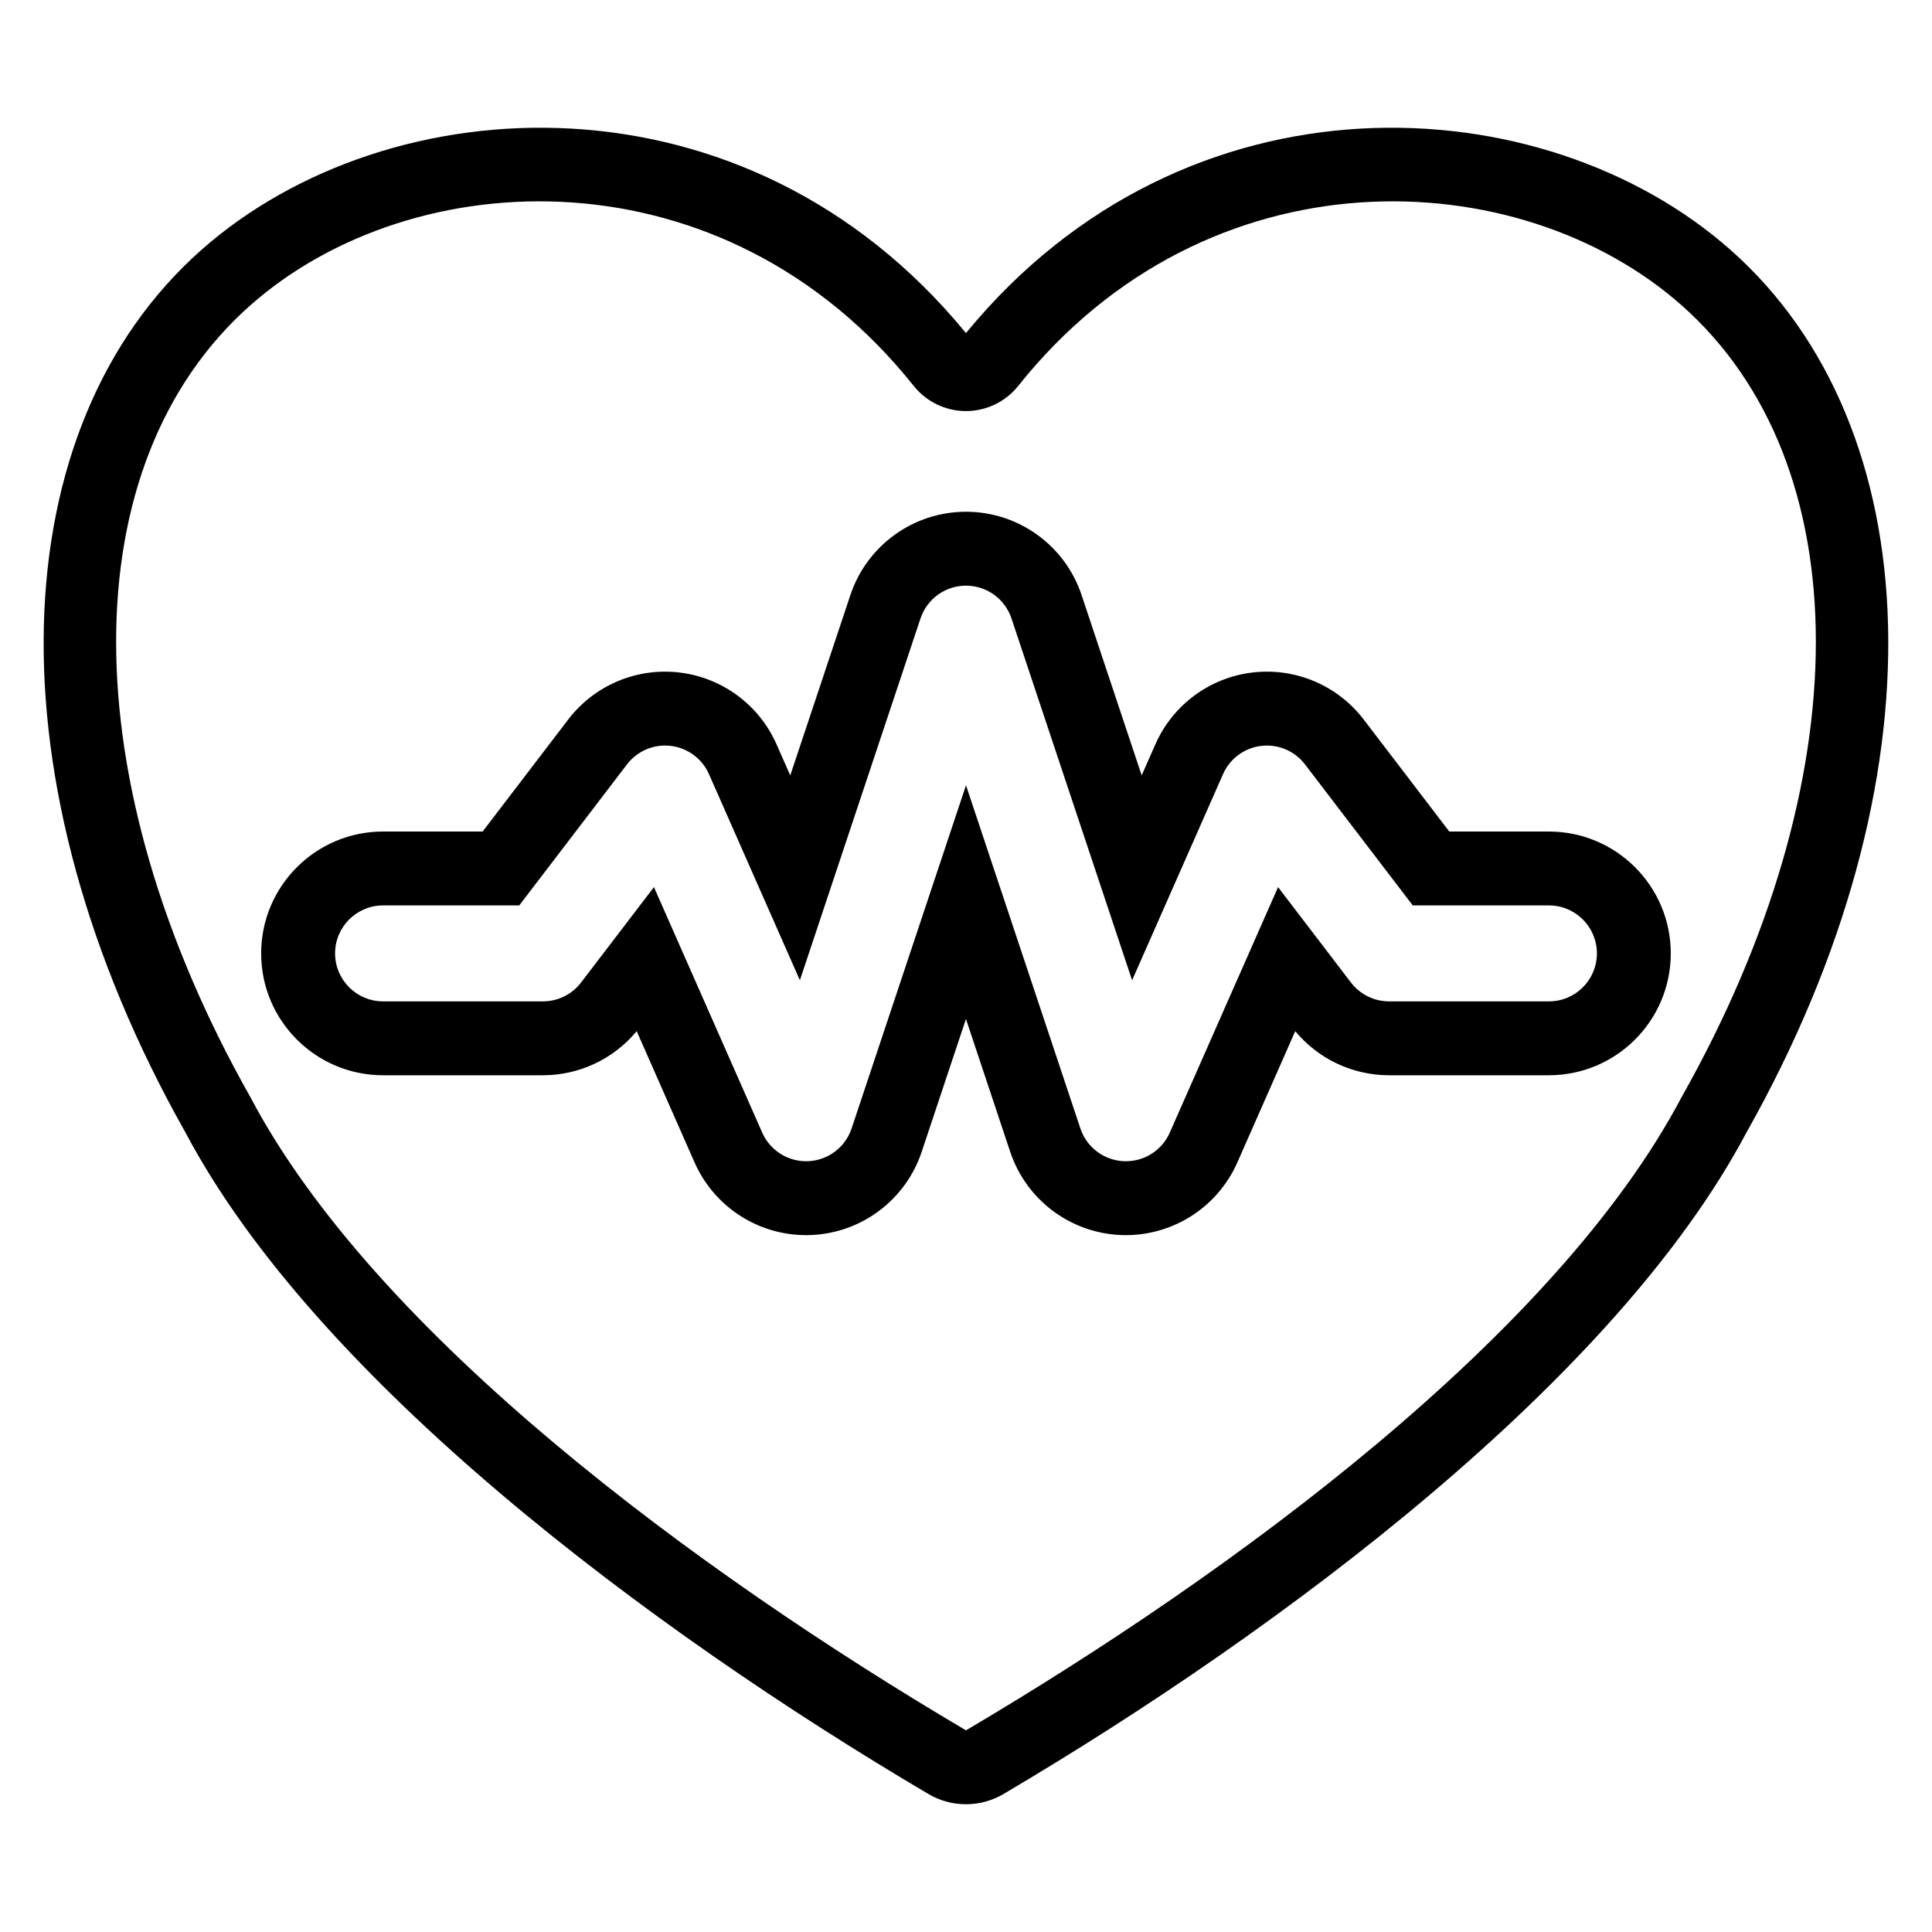<?xml version="1.0" encoding="UTF-8"?>
<!-- Uploaded to: SVG Repo, www.svgrepo.com, Generator: SVG Repo Mixer Tools -->
<svg fill="#000000" width="800px" height="800px" version="1.1" viewBox="144 144 512 512" xmlns="http://www.w3.org/2000/svg">
 <path d="m399.99 232.27c58.383-71.195 152.98-65.969 202.64-22.023 52.879 46.793 56.984 140.32 4.18 233.91-34.703 65.496-122.88 131.61-196.87 175.27-6.141 3.621-13.762 3.621-19.902 0-73.996-43.652-162.17-109.77-196.87-175.27-52.801-93.59-48.699-187.11 4.18-233.91 49.664-43.945 144.27-49.172 202.64 22.023zm-13.852 13.988c3.356 4.219 8.461 6.68 13.855 6.68 5.391 0 10.496-2.465 13.852-6.684 50.223-62.957 132.66-59.523 175.81-21.336 47.418 41.957 47.418 125.88 0 209.8-33.191 62.938-118.54 125.88-189.66 167.84-71.121-41.961-156.47-104.9-189.66-167.84-47.414-83.922-47.414-167.84 0-209.8 43.156-38.191 125.59-41.621 175.8 21.34zm-32.707 103.22 15.926-47.777c4.394-13.188 16.734-22.082 30.637-22.082s26.242 8.895 30.637 22.082l15.926 47.777 3.625-8.219c4.609-10.449 14.391-17.688 25.734-19.039 11.34-1.352 22.547 3.387 29.48 12.461l22.676 29.684h26.402c17.824 0 32.297 14.473 32.297 32.293 0 17.828-14.477 32.297-32.297 32.297h-42.371c-9.633 0-18.734-4.301-24.852-11.688l-15.34 34.793c-5.387 12.211-17.734 19.852-31.062 19.23-13.332-0.625-24.91-9.387-29.133-22.047l-11.73-35.195-11.73 35.195c-4.219 12.66-15.793 21.426-29.125 22.047-13.332 0.625-25.676-7.019-31.062-19.23l-15.344-34.793c-6.109 7.387-15.219 11.688-24.848 11.688h-42.375c-17.824 0-32.293-14.473-32.293-32.297 0-17.824 14.473-32.293 32.293-32.293h26.402l22.676-29.684c6.934-9.074 18.141-13.812 29.484-12.461 11.34 1.352 21.121 8.59 25.73 19.039l3.625 8.219zm2.543 54.309 31.965-95.887c1.73-5.191 6.586-8.695 12.055-8.695 5.473 0 10.332 3.5 12.062 8.695l31.961 95.887 24.094-54.625c1.812-4.117 5.66-6.965 10.125-7.492 4.465-0.535 8.875 1.332 11.602 4.902l28.559 37.375h36.086c7.019 0 12.711 5.695 12.711 12.711 0 7.019-5.691 12.715-12.711 12.715h-42.371c-3.961 0-7.695-1.852-10.102-5l-19.312-25.281-28.695 65.066c-2.121 4.805-6.977 7.812-12.227 7.566-5.246-0.246-9.801-3.691-11.465-8.68l-30.312-90.934-30.312 90.934c-1.66 4.988-6.215 8.434-11.465 8.68-5.246 0.246-10.105-2.762-12.227-7.566l-28.691-65.066-19.312 25.281c-2.41 3.148-6.141 5-10.102 5h-42.375c-7.012 0-12.711-5.695-12.711-12.715 0-7.012 5.695-12.711 12.711-12.711h36.09l28.551-37.375c2.731-3.57 7.144-5.438 11.602-4.902 4.465 0.527 8.316 3.379 10.133 7.492l24.09 54.625z" fill-rule="evenodd"/>
</svg>